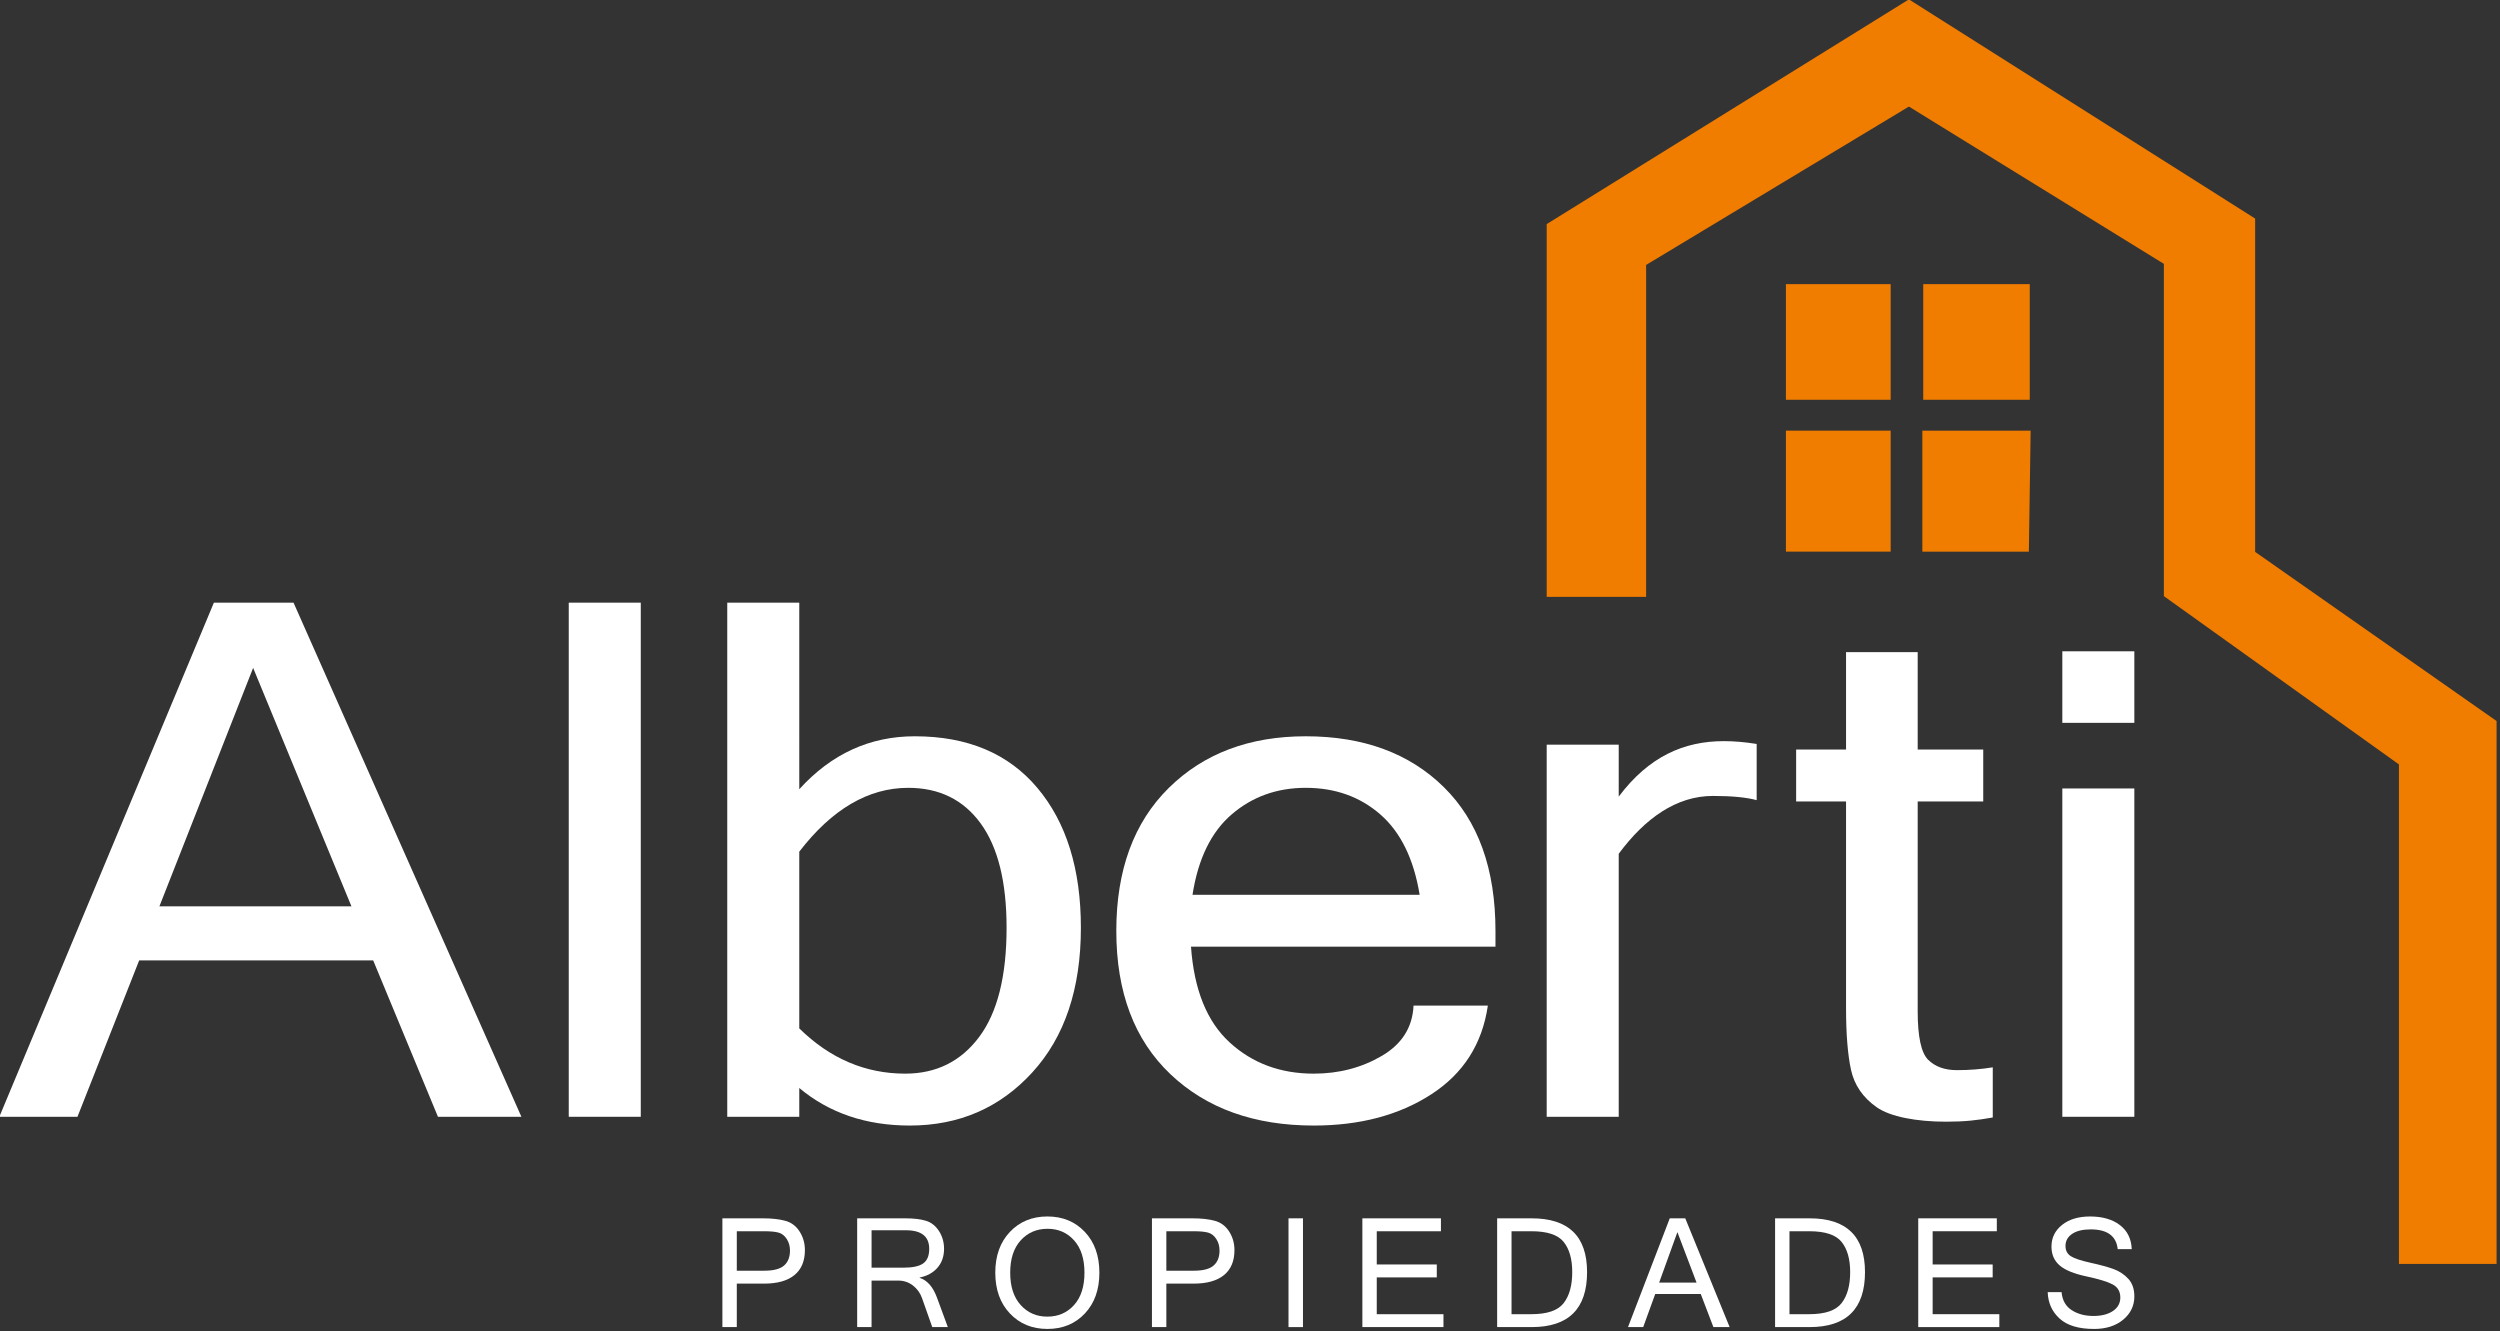 <?xml version="1.0" encoding="UTF-8" standalone="no"?>
<!-- Created with Inkscape (http://www.inkscape.org/) -->

<svg
   width="63.269mm"
   height="33.685mm"
   viewBox="0 0 63.269 33.685"
   version="1.1"
   id="svg5418"
   sodipodi:docname="logoTextWhite.svg"
   inkscape:version="1.1.2 (0a00cf5339, 2022-02-04)"
   xmlns:inkscape="http://www.inkscape.org/namespaces/inkscape"
   xmlns:sodipodi="http://sodipodi.sourceforge.net/DTD/sodipodi-0.dtd"
   xmlns="http://www.w3.org/2000/svg"
   xmlns:svg="http://www.w3.org/2000/svg"
   xmlns:rdf="http://www.w3.org/1999/02/22-rdf-syntax-ns#"
   xmlns:cc="http://creativecommons.org/ns#"
   xmlns:dc="http://purl.org/dc/elements/1.1/">
  <rect x="0" y="0" width="63.269" height="33.685" fill="#333333" stroke="none"/>
  <sodipodi:namedview
     id="namedview946"
     pagecolor="#ffffff"
     bordercolor="#666666"
     borderopacity="1.0"
     inkscape:pageshadow="2"
     inkscape:pageopacity="0.0"
     inkscape:pagecheckerboard="0"
     inkscape:document-units="mm"
     showgrid="false"
     inkscape:zoom="4.2989809"
     inkscape:cx="119.56322"
     inkscape:cy="63.736036"
     inkscape:window-width="1920"
     inkscape:window-height="1012"
     inkscape:window-x="1366"
     inkscape:window-y="40"
     inkscape:window-maximized="1"
     inkscape:current-layer="Layer1000" />
  <defs
     id="defs5412" />
  <g
     id="layer1"
     transform="translate(36.17,-9.526)">
    <g
       style="display:inline"
       transform="matrix(0.155,0,0,0.155,-50.721,-4.889)"
       id="Layer1000">
      <path
         d="m 151.261,240.986 -16.053,-38.936 -15.306,38.936 z m 27.749,34.356 H 165.384 L 154.807,249.804 H 116.604 L 106.525,275.342 H 93.77 l 35.03,-83.943 h 13.003 z"
         style="fill:#ffffff;fill-rule:evenodd;fill-opacity:1"
         id="path45" />
      <path
         d="m 186.74,275.342 h 11.759 v -83.943 h -11.759 z"
         style="fill:#ffffff;fill-rule:evenodd;fill-opacity:1"
         id="path47" />
      <path
         d="m 224.379,260.912 c 5.019,4.925 10.785,7.387 17.297,7.387 5.06,0 9.084,-1.994 12.071,-5.984 2.986,-3.988 4.48,-9.934 4.48,-17.836 0,-7.481 -1.411,-13.16 -4.231,-17.035 -2.822,-3.873 -6.762,-5.812 -11.822,-5.812 -6.513,0 -12.444,3.474 -17.795,10.422 z m 0,-39.05 c 5.226,-5.763 11.511,-8.646 18.852,-8.646 8.628,0 15.307,2.815 20.035,8.445 4.729,5.631 7.093,13.237 7.093,22.818 0,9.963 -2.644,17.836 -7.933,23.619 -5.288,5.784 -11.957,8.675 -20.003,8.675 -7.135,0 -13.15,-2.041 -18.044,-6.127 v 4.696 H 212.62 v -83.943 h 11.759 z"
         style="fill:#ffffff;fill-rule:evenodd;fill-opacity:1"
         id="path49" />
      <path
         d="m 325.669,239.097 c -0.955,-5.841 -3.091,-10.211 -6.409,-13.113 -3.32,-2.9 -7.384,-4.352 -12.195,-4.352 -4.688,0 -8.711,1.442 -12.07,4.324 -3.36,2.882 -5.497,7.263 -6.41,13.141 z m -17.297,37.676 c -9.706,0 -17.505,-2.795 -23.395,-8.388 -5.89,-5.592 -8.835,-13.389 -8.835,-23.39 0,-9.925 2.852,-17.703 8.556,-23.334 5.702,-5.63 13.158,-8.445 22.367,-8.445 9.415,0 16.934,2.768 22.554,8.303 5.62,5.535 8.431,13.36 8.431,23.476 v 2.576 H 288.337 c 0.498,7.024 2.603,12.235 6.315,15.632 3.712,3.398 8.285,5.096 13.72,5.096 4.106,0 7.809,-0.964 11.107,-2.892 3.296,-1.927 5.028,-4.666 5.195,-8.216 h 12.132 c -0.913,6.261 -3.993,11.089 -9.241,14.486 -5.247,3.398 -11.644,5.096 -19.193,5.096 z"
         style="fill:#ffffff;fill-rule:evenodd;fill-opacity:1"
         id="path51" />
      <path
         d="m 380.697,223.645 c -1.659,-0.458 -4.045,-0.688 -7.155,-0.688 -5.974,0 -11.097,3.677 -15.368,9.44 v 42.945 h -11.76 v -60.752 h 11.76 v 8.474 c 4.935,-6.565 10.659,-9.054 17.172,-9.054 1.659,0 3.442,0.152 5.351,0.458 z"
         style="fill:#ffffff;fill-rule:evenodd;fill-opacity:1"
         id="path53" />
      <path
         d="m 419.246,275.456 c -2.573,0.458 -4.578,0.688 -7.606,0.688 -4.812,0 -9.131,-0.793 -11.371,-2.377 -2.24,-1.583 -3.63,-3.616 -4.169,-6.098 -0.539,-2.481 -0.809,-5.859 -0.809,-10.135 v -33.676 h -8.15 v -8.474 h 8.15 v -15.91 h 11.697 v 15.91 h 10.702 v 8.474 h -10.702 v 34.249 c 0,4.161 0.571,6.805 1.711,7.93 1.141,1.127 2.707,1.69 4.698,1.69 2.032,0 3.982,-0.153 5.849,-0.459 z"
         style="fill:#ffffff;fill-rule:evenodd;fill-opacity:1"
         id="path55" />
      <path
         d="m 430.603,211.021 h 11.758 v -11.681 h -11.758 z"
         style="fill:#ffffff;fill-rule:evenodd;fill-opacity:1"
         id="path57" />
      <path
         d="m 430.603,275.342 h 11.758 v -53.606 h -11.758 z"
         style="fill:#ffffff;fill-rule:evenodd;fill-opacity:1"
         id="path59" />
      <path
         d="m 214.177,300.474 h 4.493 c 1.511,0 2.587,-0.282 3.229,-0.848 0.642,-0.565 0.963,-1.381 0.963,-2.446 0,-0.712 -0.177,-1.341 -0.533,-1.89 -0.355,-0.55 -0.806,-0.897 -1.351,-1.042 -0.544,-0.146 -1.33,-0.218 -2.356,-0.218 h -4.445 z m -2.351,-8.552 h 6.627 c 1.453,0 2.671,0.135 3.652,0.406 0.981,0.27 1.758,0.856 2.332,1.756 0.573,0.901 0.86,1.908 0.86,3.023 0,1.793 -0.569,3.153 -1.708,4.082 -1.139,0.929 -2.786,1.393 -4.943,1.393 h -4.469 v 7.099 h -2.351 z"
         style="fill:#ffffff;fill-rule:evenodd;fill-opacity:1"
         id="path61" />
      <path
         d="m 236.182,299.978 h 5.245 c 1.462,0 2.522,-0.23 3.18,-0.691 0.659,-0.46 0.988,-1.256 0.988,-2.387 0,-2.018 -1.268,-3.028 -3.804,-3.028 h -5.609 z m 12.453,9.703 h -2.544 l -1.672,-4.737 c -0.298,-0.84 -0.795,-1.526 -1.489,-2.059 -0.695,-0.533 -1.494,-0.799 -2.399,-0.799 h -4.349 v 7.595 h -2.35 v -17.759 h 7.862 c 1.373,0 2.495,0.134 3.368,0.399 0.872,0.267 1.582,0.829 2.132,1.684 0.549,0.856 0.824,1.822 0.824,2.895 0,1.228 -0.356,2.254 -1.067,3.078 -0.71,0.823 -1.683,1.361 -2.919,1.611 v 0.049 c 1.236,0.395 2.176,1.465 2.822,3.21 z"
         style="fill:#ffffff;fill-rule:evenodd;fill-opacity:1"
         id="path63" />
      <path
         d="m 264.874,307.973 c 1.777,0 3.233,-0.63 4.367,-1.89 1.135,-1.259 1.702,-3.02 1.702,-5.282 0,-2.261 -0.565,-4.022 -1.695,-5.281 -1.131,-1.26 -2.573,-1.89 -4.325,-1.89 -1.785,0 -3.249,0.63 -4.392,1.89 -1.142,1.259 -1.714,3.02 -1.714,5.281 0,2.254 0.57,4.012 1.709,5.276 1.138,1.264 2.588,1.896 4.348,1.896 z m 0.024,-16.354 c 2.488,0 4.523,0.84 6.106,2.52 1.583,1.679 2.374,3.901 2.374,6.662 0,2.762 -0.791,4.984 -2.374,6.663 -1.583,1.68 -3.618,2.519 -6.106,2.519 -2.495,0 -4.538,-0.841 -6.129,-2.525 -1.591,-1.684 -2.386,-3.902 -2.386,-6.657 0,-2.761 0.795,-4.983 2.386,-6.662 1.591,-1.68 3.634,-2.52 6.129,-2.52 z"
         style="fill:#ffffff;fill-rule:evenodd;fill-opacity:1"
         id="path65" />
      <path
         d="m 284.312,300.474 h 4.494 c 1.51,0 2.586,-0.282 3.228,-0.848 0.642,-0.565 0.963,-1.381 0.963,-2.446 0,-0.712 -0.177,-1.341 -0.533,-1.89 -0.356,-0.55 -0.805,-0.897 -1.351,-1.042 -0.545,-0.146 -1.33,-0.218 -2.356,-0.218 h -4.445 z m -2.35,-8.552 h 6.625 c 1.455,0 2.672,0.135 3.653,0.406 0.981,0.27 1.759,0.856 2.332,1.756 0.574,0.901 0.861,1.908 0.861,3.023 0,1.793 -0.571,3.153 -1.709,4.082 -1.139,0.929 -2.786,1.393 -4.943,1.393 h -4.469 v 7.099 h -2.35 z"
         style="fill:#ffffff;fill-rule:evenodd;fill-opacity:1"
         id="path67" />
      <path
         d="m 304.258,309.681 h 2.362 v -17.759 h -2.362 z"
         style="fill:#ffffff;fill-rule:evenodd;fill-opacity:1"
         id="path69" />
      <path
         d="m 329.559,309.681 h -13.241 v -17.759 h 12.828 v 2.108 h -10.478 v 5.427 h 9.801 v 2.107 h -9.801 v 6.009 h 10.891 z"
         style="fill:#ffffff;fill-rule:evenodd;fill-opacity:1"
         id="path71" />
      <path
         d="m 340.674,307.573 h 3.234 c 2.576,0 4.333,-0.599 5.27,-1.799 0.937,-1.199 1.405,-2.889 1.405,-5.069 0,-2.125 -0.467,-3.768 -1.398,-4.931 -0.934,-1.163 -2.693,-1.744 -5.277,-1.744 h -3.234 z m -2.35,-15.651 h 5.633 c 6.032,0 9.049,2.928 9.049,8.783 0,5.984 -3.017,8.976 -9.049,8.976 h -5.633 z"
         style="fill:#ffffff;fill-rule:evenodd;fill-opacity:1"
         id="path73" />
      <path
         d="m 370.881,302.412 -3.126,-8.237 -2.98,8.237 z m 5.403,7.269 h -2.653 l -2.06,-5.403 h -7.438 l -1.962,5.403 h -2.483 l 6.82,-17.759 h 2.531 z"
         style="fill:#ffffff;fill-rule:evenodd;fill-opacity:1"
         id="path75" />
      <path
         d="m 386.054,307.573 h 3.234 c 2.576,0 4.333,-0.599 5.27,-1.799 0.937,-1.199 1.405,-2.889 1.405,-5.069 0,-2.125 -0.467,-3.768 -1.399,-4.931 -0.933,-1.163 -2.692,-1.744 -5.276,-1.744 h -3.234 z m -2.35,-15.651 h 5.633 c 6.032,0 9.048,2.928 9.048,8.783 0,5.984 -3.016,8.976 -9.048,8.976 h -5.633 z"
         style="fill:#ffffff;fill-rule:evenodd;fill-opacity:1"
         id="path77" />
      <path
         d="m 420.318,309.681 h -13.24 v -17.759 h 12.829 v 2.108 h -10.478 v 5.427 h 9.8 v 2.107 h -9.8 v 6.009 h 10.889 z"
         style="fill:#ffffff;fill-rule:evenodd;fill-opacity:1"
         id="path79" />
      <path
         d="m 435.783,309.983 c -2.504,0 -4.375,-0.56 -5.614,-1.683 -1.24,-1.123 -1.893,-2.564 -1.957,-4.325 h 2.266 c 0.12,1.325 0.671,2.304 1.653,2.938 0.98,0.634 2.166,0.951 3.555,0.951 1.316,0 2.377,-0.271 3.179,-0.811 0.804,-0.542 1.206,-1.277 1.206,-2.205 0,-0.977 -0.416,-1.688 -1.248,-2.133 -0.832,-0.444 -2.263,-0.882 -4.294,-1.314 -2.031,-0.432 -3.489,-1.031 -4.373,-1.798 -0.885,-0.769 -1.326,-1.79 -1.326,-3.065 0,-1.438 0.575,-2.617 1.726,-3.538 1.15,-0.92 2.679,-1.381 4.585,-1.381 2.003,0 3.618,0.464 4.845,1.394 1.228,0.928 1.878,2.24 1.951,3.936 h -2.29 c -0.234,-2.148 -1.704,-3.222 -4.41,-3.222 -1.308,0 -2.321,0.247 -3.04,0.739 -0.718,0.492 -1.078,1.147 -1.078,1.962 0,0.743 0.289,1.3 0.865,1.672 0.579,0.372 1.657,0.731 3.236,1.078 1.579,0.348 2.832,0.691 3.761,1.03 0.928,0.339 1.724,0.866 2.386,1.581 0.663,0.714 0.994,1.673 0.994,2.877 0,1.526 -0.608,2.793 -1.823,3.803 -1.216,1.01 -2.801,1.514 -4.755,1.514 z"
         style="fill:#ffffff;fill-rule:evenodd;fill-opacity:1"
         id="path81" />
      <path
         d="m 346.415,129.588 v 0 l -9e-4,60.862 h 16.233 l 0.002,-54.194 42.904,-25.856 41.63,25.683 v 54.251 l 38.379,27.478 v 81.557 h 15.944 V 210.726 L 462.085,183.109 V 128.686 L 405.553,92.899 Z"
         style="fill:#f07c00;fill-rule:evenodd"
         id="path83" />
      <path
         d="m 407.747,183.068 h 17.394 l 0.289,-19.755 h -17.683 z"
         style="fill:#f07c00;fill-rule:evenodd"
         id="path85" />
      <path
         d="m 385.473,183.068 h 17.103 V 163.313 H 385.473 Z"
         style="fill:#f07c00;fill-rule:evenodd"
         id="path87" />
      <path
         d="M 407.892,158.274 H 425.285 V 139.391 H 407.892 Z"
         style="fill:#f07c00;fill-rule:evenodd"
         id="path89" />
      <path
         d="m 385.473,158.274 h 17.103 V 139.391 H 385.473 Z"
         style="fill:#f07c00;fill-rule:evenodd"
         id="path91" />
    </g>
  </g>
</svg>
